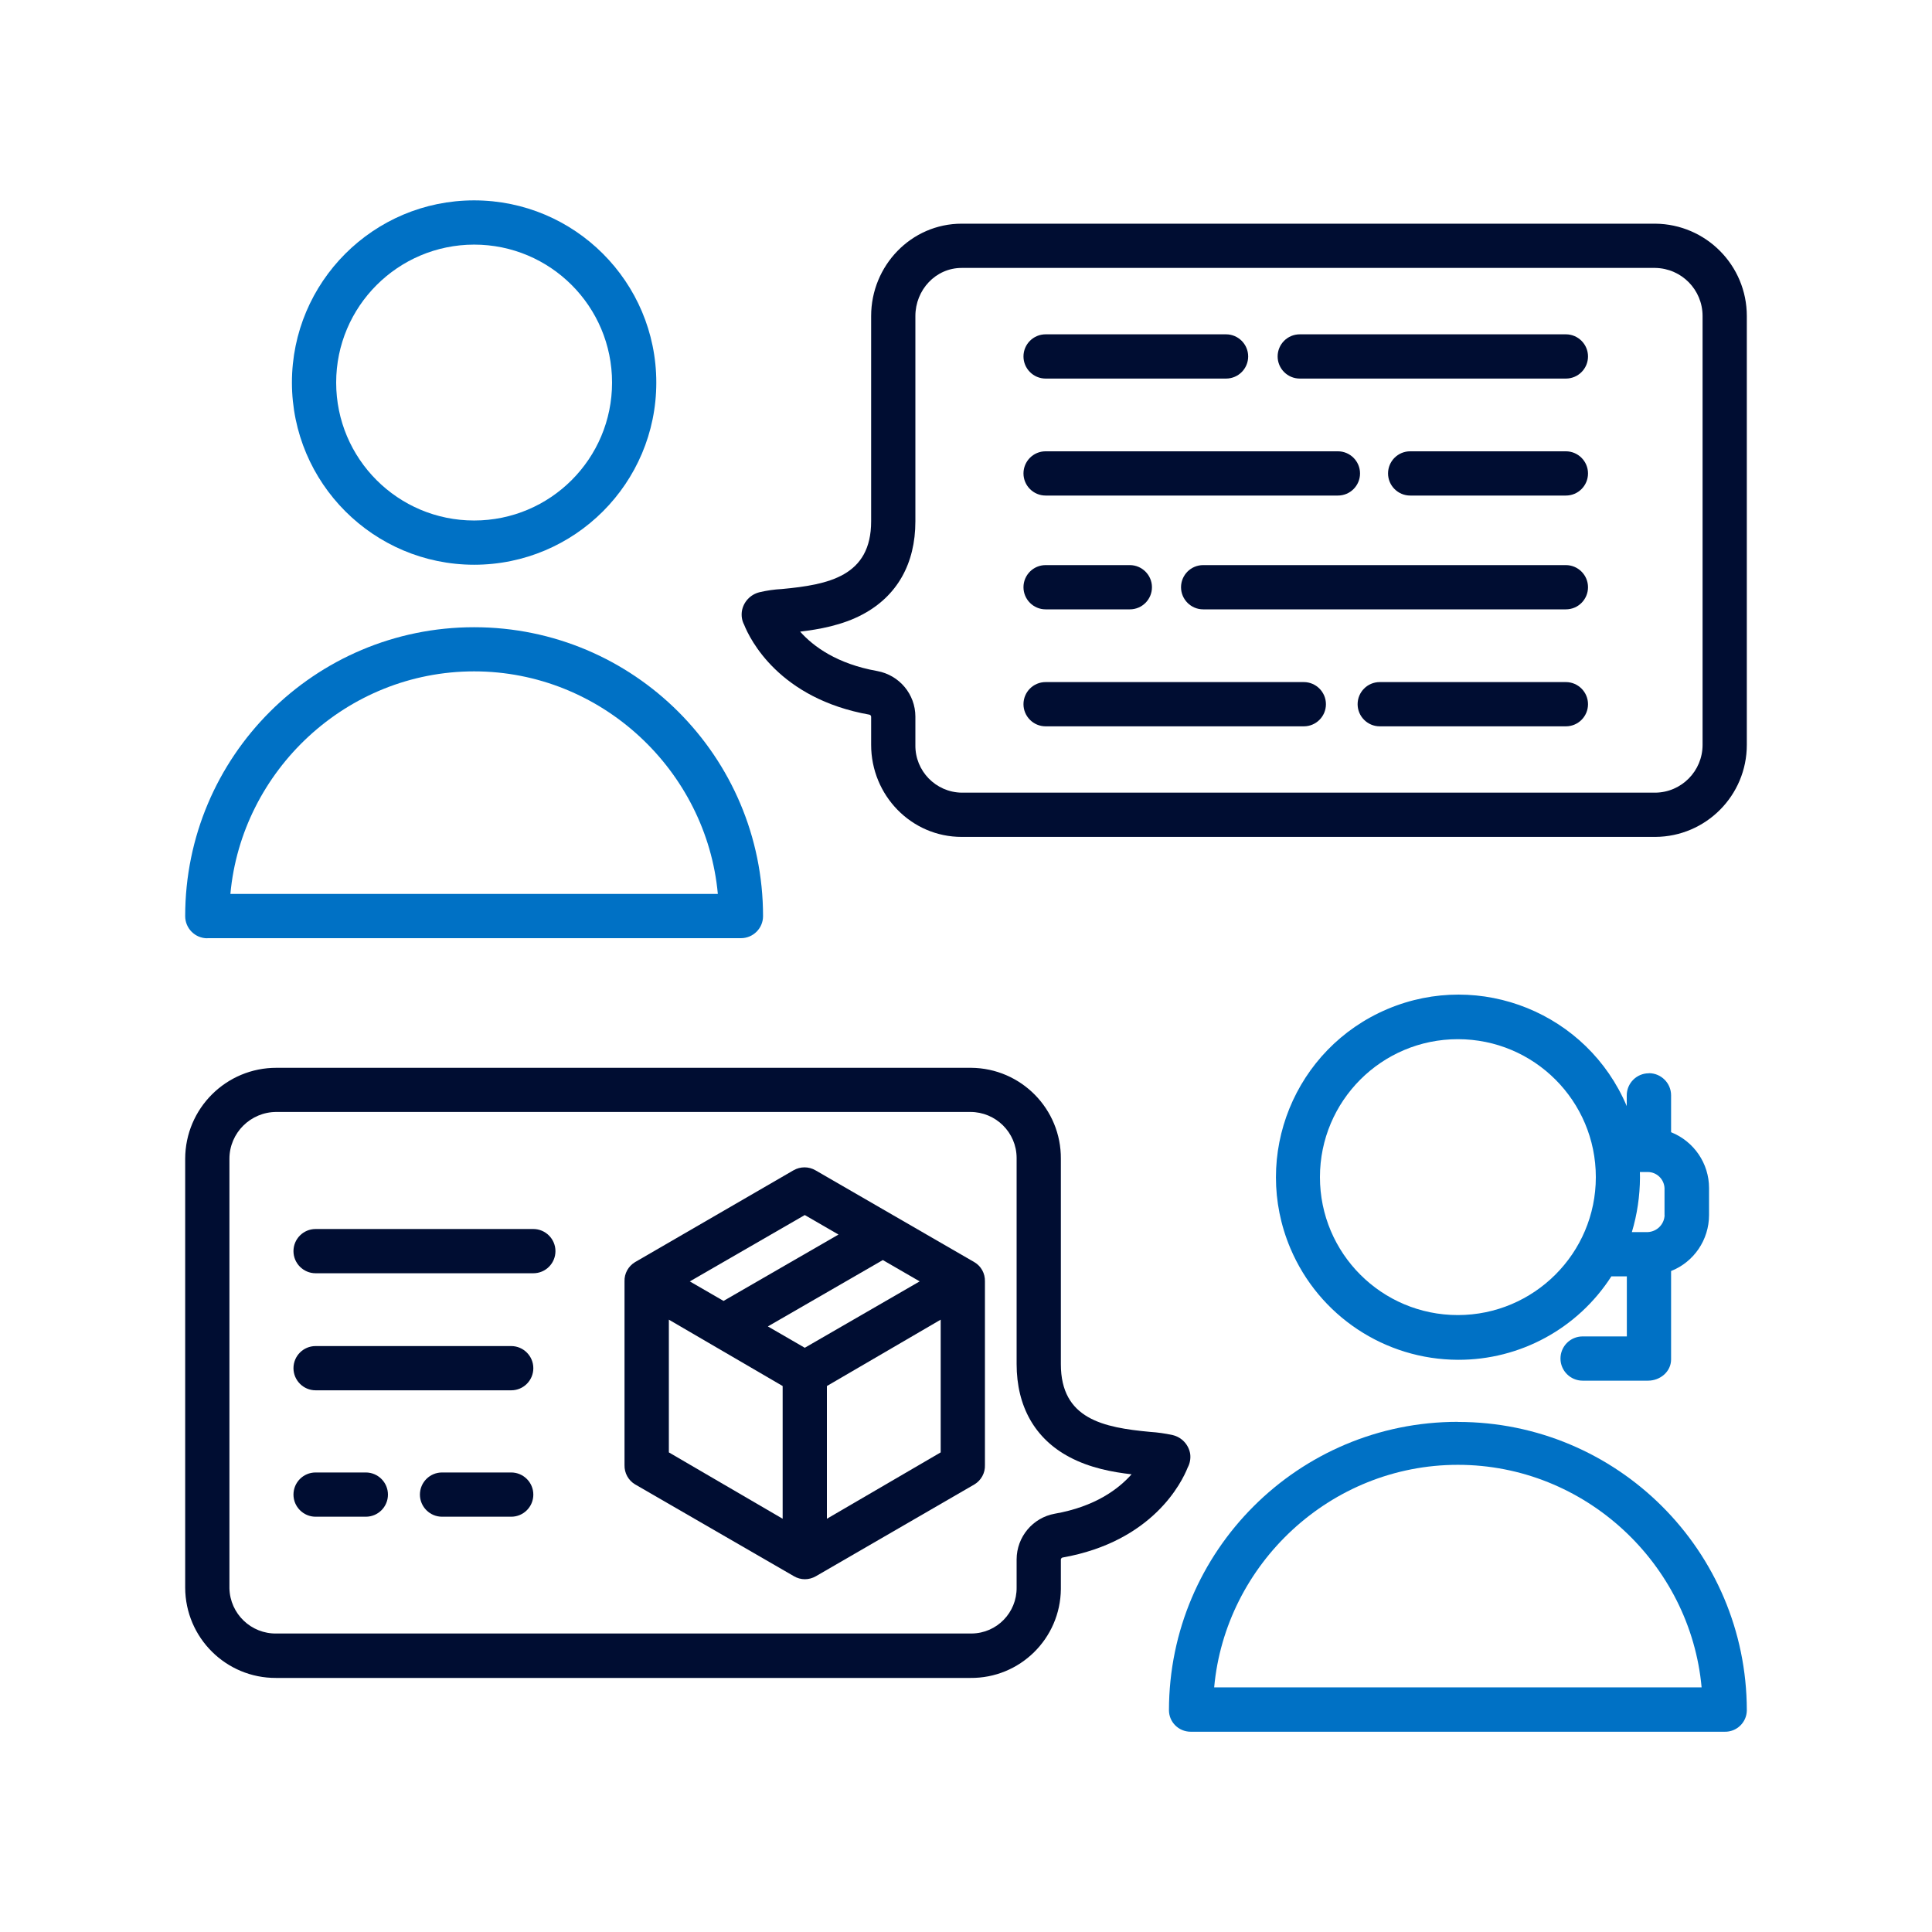 <svg width="200" height="200" viewBox="0 0 200 200" fill="none" xmlns="http://www.w3.org/2000/svg">
<g id="pikto 2">
<path id="Vector" d="M49.08 58.462C59.5 58.462 67.94 50.012 67.94 39.602C67.94 29.182 59.49 20.742 49.08 20.742C38.66 20.742 30.22 29.192 30.22 39.602C30.23 50.012 38.67 58.452 49.08 58.462ZM49.08 25.322C56.97 25.322 63.36 31.712 63.36 39.602C63.36 47.492 56.97 53.882 49.08 53.882C41.19 53.882 34.8 47.492 34.8 39.602C34.8 31.722 41.2 25.332 49.08 25.322Z" fill="#0071C5"/>
<path id="Vector_2" d="M21.46 97.12H76.7C77.96 97.12 78.99 96.1 78.99 94.84C78.99 78.32 65.6 64.93 49.08 64.93C32.56 64.93 19.17 78.32 19.17 94.84C19.17 96.1 20.19 97.13 21.46 97.13V97.12ZM49.08 69.5C62.27 69.5 73.14 79.78 74.31 92.54H23.85C25.01 79.78 35.88 69.5 49.08 69.5Z" fill="#0071C5"/>
<path id="Vector_3" d="M171.36 23.156H99.55C94.33 23.156 90.18 27.496 90.18 32.716V53.966C90.18 59.646 85.78 60.526 80.94 60.976C80.16 61.016 79.39 61.126 78.63 61.306C77.68 61.536 76.96 62.306 76.8 63.266C76.73 63.746 76.8 64.236 77.03 64.666C77.63 66.176 80.65 72.326 90.02 73.986C90.11 74.016 90.17 74.096 90.18 74.186V77.106C90.18 82.326 94.33 86.636 99.55 86.636H171.36C176.6 86.606 180.83 82.346 180.83 77.106V32.716C180.83 27.466 176.6 23.206 171.36 23.156ZM176.25 77.106C176.25 79.816 174.07 82.026 171.36 82.056H99.55C96.87 82.016 94.72 79.806 94.76 77.126C94.76 77.126 94.76 77.116 94.76 77.106V74.186C94.76 71.866 93.1 69.886 90.81 69.466C86.64 68.726 84.19 66.916 82.83 65.386C84.76 65.156 87.19 64.736 89.33 63.586C92.85 61.696 94.76 58.376 94.76 53.966V32.716C94.76 30.016 96.85 27.736 99.55 27.736H171.36C174.08 27.786 176.25 29.996 176.25 32.716V77.106Z" fill="#000D32"/>
<path id="Vector_4" d="M108.24 51.299H138.5C139.77 51.299 140.79 50.269 140.79 49.009C140.79 47.749 139.76 46.719 138.5 46.719H108.24C106.97 46.719 105.95 47.749 105.95 49.009C105.95 50.269 106.98 51.299 108.24 51.299Z" fill="#000D32"/>
<path id="Vector_5" d="M162.1 46.719H145.98C144.71 46.719 143.69 47.749 143.69 49.009C143.69 50.269 144.72 51.299 145.98 51.299H162.1C163.37 51.299 164.39 50.269 164.39 49.009C164.39 47.749 163.36 46.719 162.1 46.719Z" fill="#000D32"/>
<path id="Vector_6" d="M108.24 63.08H116.96C118.23 63.08 119.25 62.05 119.25 60.79C119.25 59.53 118.22 58.5 116.96 58.5H108.24C106.97 58.5 105.95 59.53 105.95 60.79C105.95 62.05 106.98 63.08 108.24 63.08Z" fill="#000D32"/>
<path id="Vector_7" d="M162.1 58.5H124.55C123.28 58.5 122.26 59.53 122.26 60.79C122.26 62.05 123.29 63.08 124.55 63.08H162.1C163.37 63.08 164.39 62.05 164.39 60.79C164.39 59.53 163.36 58.5 162.1 58.5Z" fill="#000D32"/>
<path id="Vector_8" d="M134.97 70.609H108.24C106.97 70.609 105.95 71.639 105.95 72.899C105.95 74.159 106.98 75.189 108.24 75.189H134.97C136.24 75.189 137.26 74.159 137.26 72.899C137.26 71.639 136.23 70.609 134.97 70.609Z" fill="#000D32"/>
<path id="Vector_9" d="M162.1 70.609H142.83C141.56 70.609 140.54 71.639 140.54 72.899C140.54 74.159 141.57 75.189 142.83 75.189H162.1C163.37 75.189 164.39 74.159 164.39 72.899C164.39 71.639 163.36 70.609 162.1 70.609Z" fill="#000D32"/>
<path id="Vector_10" d="M108.24 39.189H126.92C128.19 39.189 129.21 38.159 129.21 36.899C129.21 35.639 128.18 34.609 126.92 34.609H108.24C106.97 34.609 105.95 35.639 105.95 36.899C105.95 38.159 106.98 39.189 108.24 39.189Z" fill="#000D32"/>
<path id="Vector_11" d="M162.1 34.609H134.55C133.28 34.609 132.26 35.639 132.26 36.899C132.26 38.159 133.29 39.189 134.55 39.189H162.1C163.37 39.189 164.39 38.159 164.39 36.899C164.39 35.639 163.36 34.609 162.1 34.609Z" fill="#000D32"/>
<path id="Vector_12" d="M150.92 147.188C134.42 147.178 121.03 160.537 121.01 177.037C121.01 178.277 122.02 179.268 123.26 179.268C123.27 179.268 123.29 179.268 123.3 179.268H178.54C179.77 179.298 180.8 178.317 180.83 177.087C180.83 177.077 180.83 177.058 180.83 177.048C180.81 160.548 167.42 147.188 150.92 147.198V147.188ZM125.69 174.677C126.85 161.917 137.72 151.638 150.92 151.638C164.12 151.638 174.99 161.917 176.15 174.677H125.7H125.69Z" fill="#0071C5"/>
<path id="Vector_13" d="M170.69 111.106C169.42 111.106 168.4 112.136 168.4 113.396V114.506C164.33 104.886 153.24 100.396 143.63 104.456C134.01 108.526 129.52 119.616 133.58 129.226C136.53 136.206 143.36 140.746 150.94 140.766C157.36 140.786 163.34 137.526 166.81 132.126H168.41V138.346H163.83C162.56 138.346 161.54 139.376 161.54 140.636C161.54 141.896 162.57 142.926 163.83 142.926H170.6C171.87 142.926 172.99 141.986 172.99 140.726V131.576C175.36 130.636 176.91 128.346 176.92 125.796V122.986C176.92 120.436 175.36 118.156 172.99 117.206V113.386C172.99 112.126 171.96 111.096 170.7 111.096L170.69 111.106ZM150.92 136.136C143.03 136.136 136.64 129.746 136.64 121.856C136.64 113.966 143.03 107.576 150.92 107.576C158.81 107.576 165.2 113.966 165.2 121.856C165.2 129.736 158.8 136.126 150.92 136.136ZM172.32 125.796C172.28 126.746 171.53 127.496 170.58 127.546H168.93C169.48 125.716 169.76 123.806 169.77 121.896C169.77 121.726 169.77 121.656 169.76 121.326H170.57C171.5 121.326 172.26 122.056 172.31 122.986V125.796H172.32Z" fill="#0071C5"/>
<path id="Vector_14" d="M28.64 173.699H100.45C105.58 173.749 109.77 169.629 109.82 164.499C109.82 164.449 109.82 164.399 109.82 164.359V161.439C109.83 161.349 109.89 161.269 109.98 161.239C119.35 159.579 122.35 153.429 122.95 151.919C123.18 151.489 123.27 150.999 123.21 150.519C123.06 149.559 122.34 148.779 121.39 148.559C120.62 148.389 119.84 148.279 119.06 148.229C114.22 147.779 109.82 146.899 109.82 141.219V119.969C109.86 114.799 105.7 110.579 100.53 110.539C100.5 110.539 100.48 110.539 100.45 110.539H28.64C23.42 110.519 19.18 114.739 19.17 119.959C19.17 119.959 19.17 119.959 19.17 119.969V164.359C19.19 169.539 23.4 173.719 28.57 173.699C28.59 173.699 28.62 173.699 28.64 173.699ZM23.75 119.959C23.75 117.279 25.94 115.109 28.62 115.109C28.62 115.109 28.63 115.109 28.64 115.109H100.45C103.08 115.109 105.23 117.229 105.24 119.859C105.24 119.889 105.24 119.919 105.24 119.949V141.199C105.24 145.609 107.15 148.939 110.68 150.819C112.82 151.969 115.2 152.399 117.14 152.619C115.78 154.149 113.36 155.969 109.19 156.699C106.91 157.109 105.25 159.099 105.24 161.419V164.339C105.27 166.929 103.2 169.069 100.6 169.099C100.55 169.099 100.5 169.099 100.45 169.099H28.64C26 169.159 23.81 167.059 23.75 164.419C23.75 164.389 23.75 164.369 23.75 164.339V119.949V119.959Z" fill="#000D32"/>
<path id="Vector_15" d="M65.74 153.661L82.19 163.171C82.53 163.371 82.92 163.481 83.32 163.481C83.72 163.481 84.11 163.371 84.46 163.171L100.88 153.661C101.57 153.241 101.99 152.481 101.96 151.671V132.641C101.98 131.831 101.57 131.071 100.87 130.661L84.42 121.151C83.72 120.741 82.85 120.741 82.14 121.151L65.73 130.661C65.04 131.081 64.62 131.841 64.65 132.641V151.671C64.63 152.481 65.04 153.241 65.74 153.661ZM97.38 150.351L85.6 157.221V143.481L97.38 136.611V150.351ZM95.2 132.651L83.31 139.521L79.49 137.311L91.39 130.441L95.21 132.651H95.2ZM83.31 125.781L86.8 127.801L74.9 134.671L71.41 132.651L83.31 125.781ZM69.24 136.611L81.02 143.481V157.221L69.24 150.351V136.611Z" fill="#000D32"/>
<path id="Vector_16" d="M32.67 143.924H52.92C54.19 143.924 55.21 142.894 55.21 141.634C55.21 140.374 54.18 139.344 52.92 139.344H32.67C31.4 139.344 30.38 140.374 30.38 141.634C30.38 142.894 31.41 143.924 32.67 143.924Z" fill="#000D32"/>
<path id="Vector_17" d="M32.67 131.807H55.21C56.48 131.807 57.5 130.777 57.5 129.517C57.5 128.257 56.47 127.227 55.21 127.227H32.67C31.4 127.227 30.38 128.257 30.38 129.517C30.38 130.777 31.41 131.807 32.67 131.807Z" fill="#000D32"/>
<path id="Vector_18" d="M52.92 152.43H45.76C44.49 152.43 43.47 153.46 43.47 154.72C43.47 155.98 44.5 157.01 45.76 157.01H52.92C54.19 157.01 55.21 155.98 55.21 154.72C55.21 153.46 54.18 152.43 52.92 152.43Z" fill="#000D32"/>
<path id="Vector_19" d="M32.67 157.01H37.87C39.14 157.01 40.16 155.98 40.16 154.72C40.16 153.46 39.13 152.43 37.87 152.43H32.67C31.4 152.43 30.38 153.46 30.38 154.72C30.38 155.98 31.41 157.01 32.67 157.01Z" fill="#000D32"/>
</g>
</svg>
